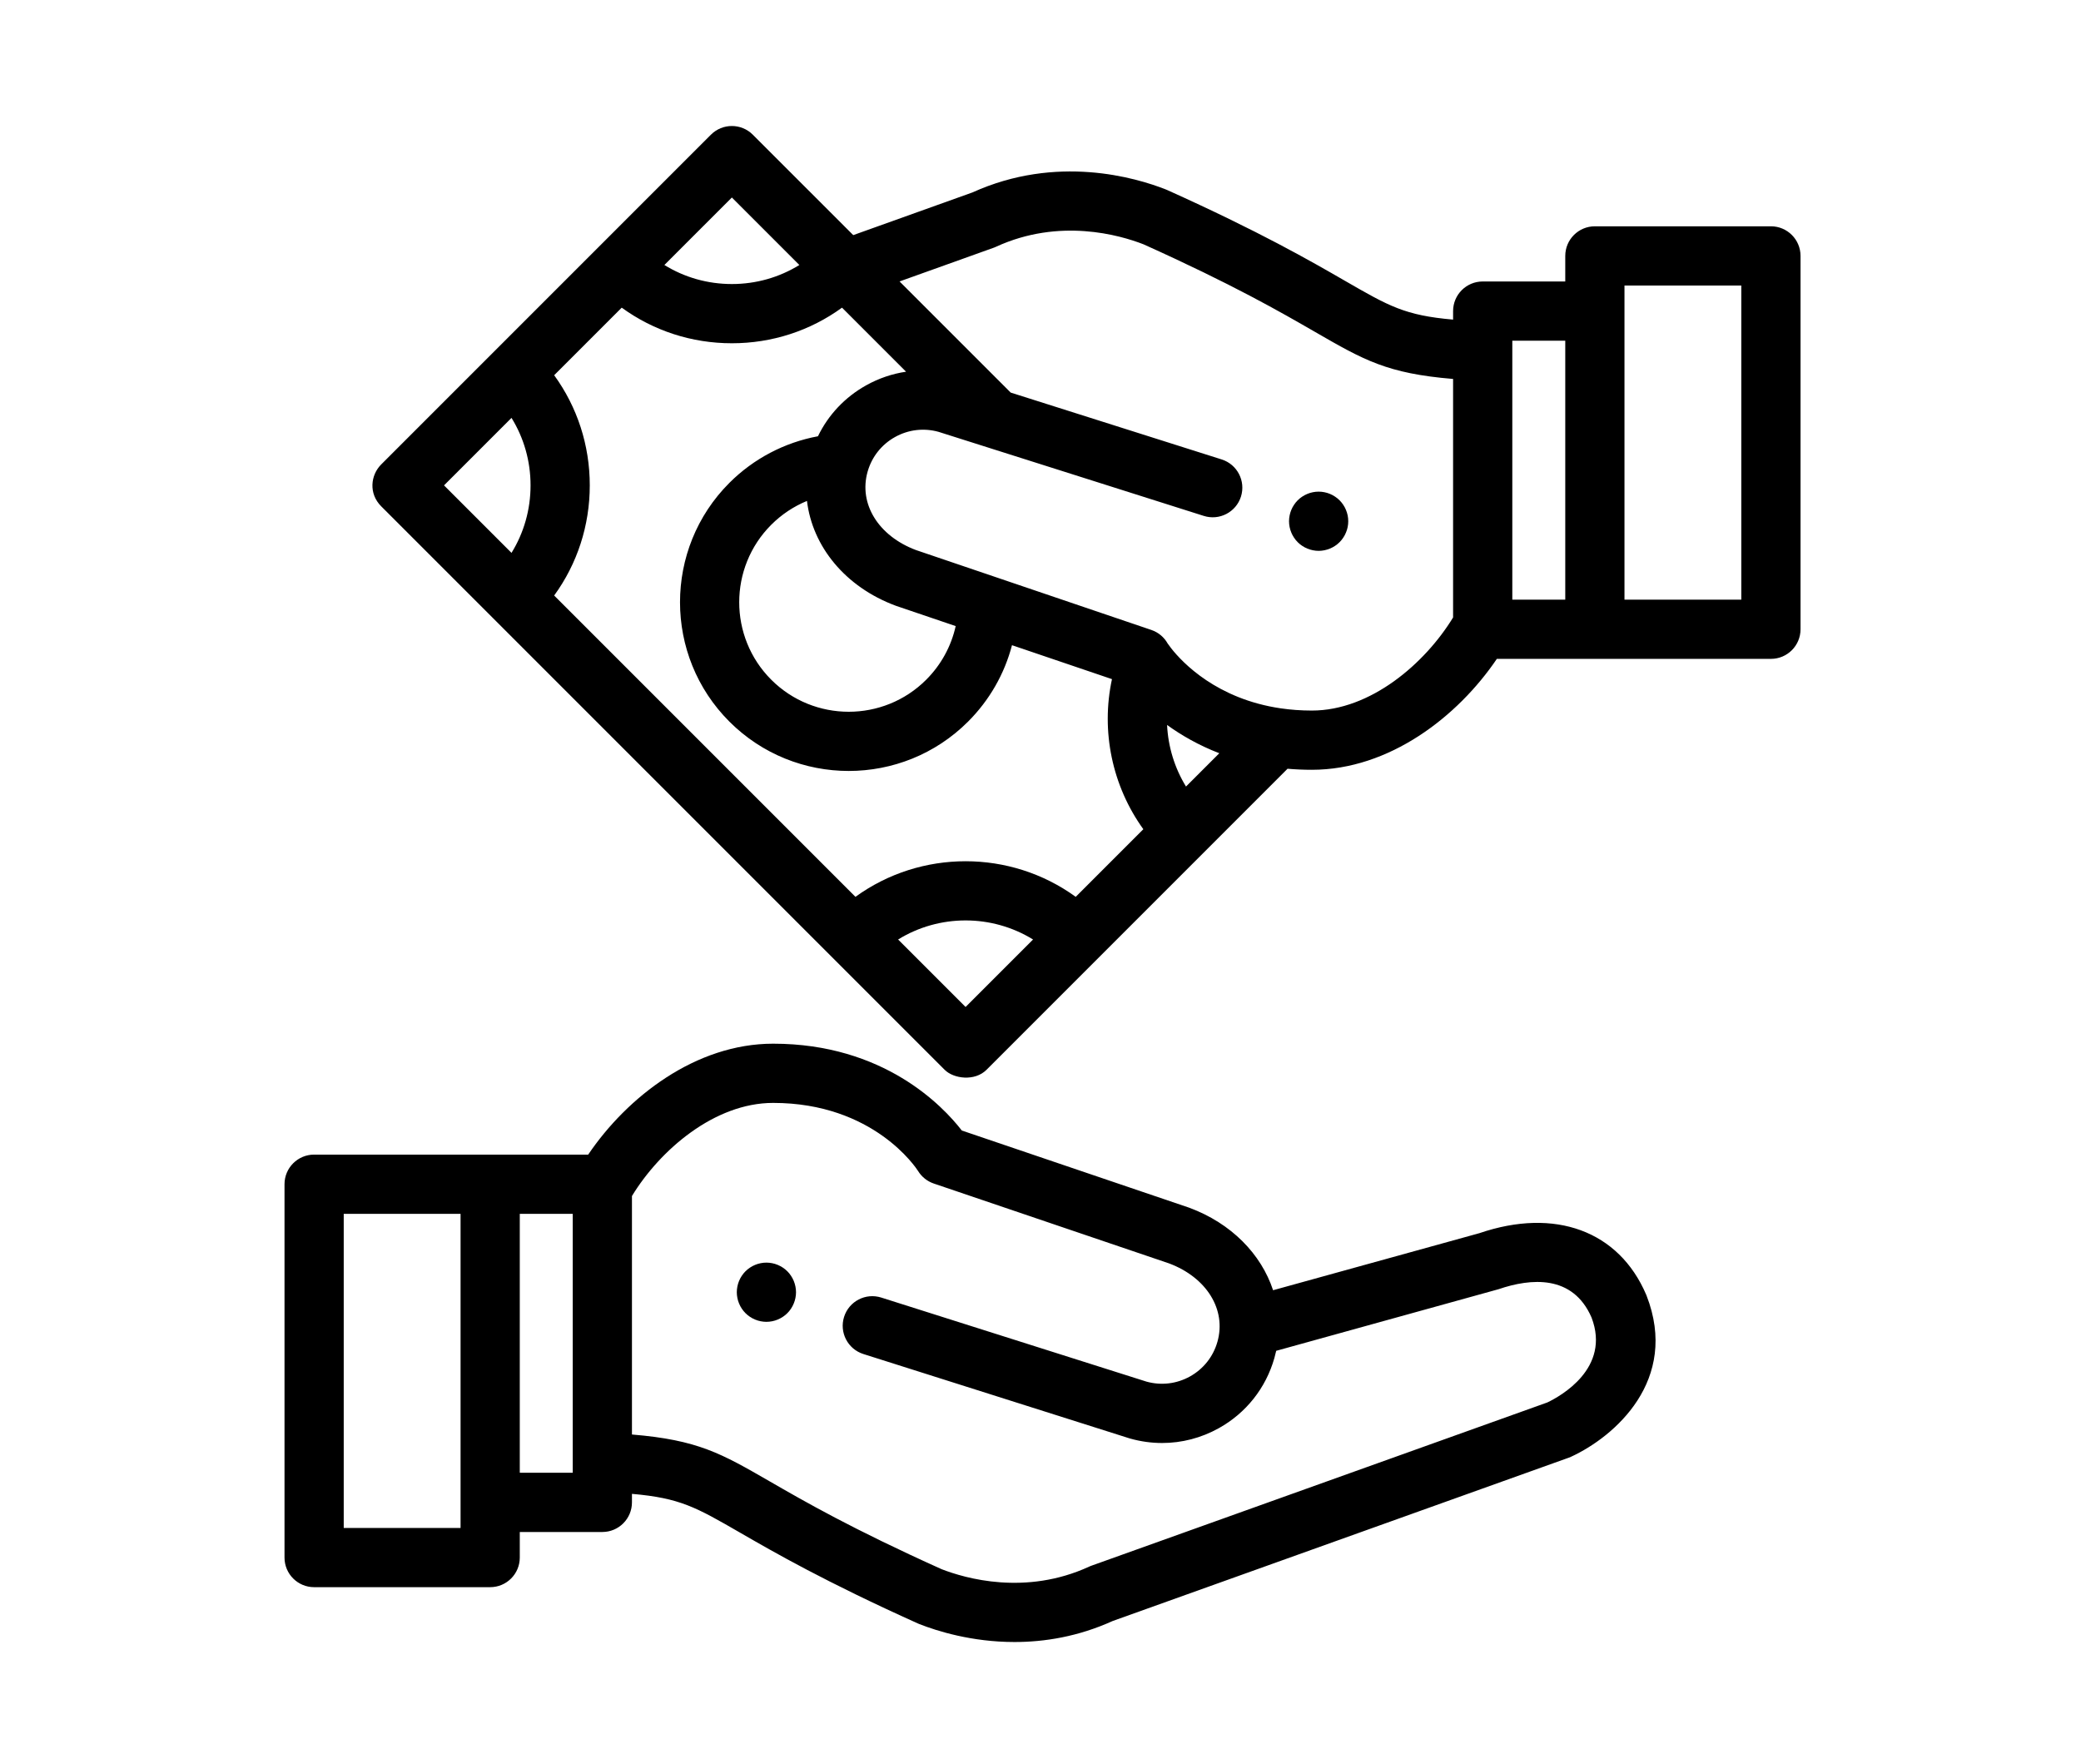 <?xml version="1.0" encoding="UTF-8"?> <svg xmlns="http://www.w3.org/2000/svg" width="512" height="434" viewBox="0 0 512 434" fill="none"> <path d="M195.704 316.486C195.609 316.02 195.471 315.561 195.288 315.116C195.106 314.679 194.881 314.257 194.618 313.863C194.356 313.463 194.05 313.091 193.715 312.756C193.38 312.421 193.008 312.115 192.608 311.853C192.214 311.591 191.792 311.365 191.347 311.183C190.91 311 190.451 310.855 189.985 310.767C189.045 310.578 188.076 310.578 187.144 310.767C186.678 310.855 186.219 311 185.774 311.183C185.337 311.365 184.915 311.591 184.521 311.853C184.12 312.115 183.749 312.421 183.414 312.756C183.079 313.091 182.773 313.463 182.51 313.863C182.241 314.257 182.022 314.679 181.84 315.116C181.658 315.561 181.512 316.02 181.425 316.486C181.33 316.952 181.279 317.433 181.279 317.907C181.279 318.38 181.33 318.861 181.425 319.327C181.512 319.793 181.658 320.252 181.84 320.69C182.022 321.134 182.241 321.556 182.51 321.95C182.773 322.351 183.079 322.722 183.414 323.057C183.749 323.392 184.12 323.698 184.521 323.961C184.915 324.224 185.337 324.449 185.774 324.632C186.219 324.814 186.678 324.959 187.144 325.047C187.61 325.141 188.091 325.192 188.564 325.192C189.038 325.192 189.519 325.141 189.985 325.047C190.451 324.959 190.91 324.814 191.347 324.632C191.792 324.449 192.214 324.223 192.608 323.961C193.008 323.698 193.38 323.392 193.715 323.057C194.05 322.722 194.356 322.351 194.618 321.95C194.881 321.556 195.106 321.134 195.288 320.69C195.471 320.252 195.609 319.793 195.704 319.327C195.798 318.861 195.849 318.38 195.849 317.907C195.849 317.433 195.798 316.952 195.704 316.486Z" fill="black"></path> <path d="M405.108 318.73C405.079 318.657 405.05 318.585 405.019 318.513C398.314 302.823 382.589 297.025 363.978 303.381L313.225 317.416C310.29 308.53 302.971 300.968 292.622 297.127C292.558 297.104 292.494 297.081 292.429 297.059L236.639 278.123C231.996 272.121 217.45 256.763 190.217 256.763C171.184 256.763 154.348 269.819 144.716 284.051H77.285C73.261 284.051 70 287.312 70 291.336V383.183C70 387.207 73.261 390.469 77.285 390.469H120.6C124.623 390.469 127.885 387.207 127.885 383.183V376.894H148.198C152.221 376.894 155.483 373.632 155.483 369.609V367.512C167.324 368.545 171.219 370.791 182.094 377.062C190.457 381.885 203.097 389.173 225.86 399.408C225.966 399.455 226.073 399.501 226.18 399.543C230.549 401.261 239.089 403.961 249.618 403.961C256.947 403.961 265.241 402.652 273.754 398.793L385.938 358.626C386.137 358.555 386.334 358.475 386.526 358.386C397.248 353.453 413.225 339.551 405.108 318.73ZM113.315 375.898H84.57V298.62H113.315V375.898ZM140.913 362.323H127.885V298.62H140.913V362.323ZM380.705 345.023L268.572 385.172C268.473 385.207 268.34 385.259 268.243 385.298C268.145 385.338 268.047 385.381 267.95 385.425C252.333 392.602 237.488 388.306 231.67 386.044C209.682 376.15 197.947 369.383 189.372 364.438C177.451 357.564 171.707 354.251 155.483 352.911V294.236C162.388 282.918 175.78 271.332 190.217 271.332C214.976 271.332 225.468 287.436 225.88 288.086C226.769 289.533 228.137 290.623 229.745 291.169L287.643 310.82C296.89 314.29 301.776 322.209 299.53 330.106C298.494 333.753 296.098 336.778 292.787 338.623C289.503 340.452 285.708 340.905 282.09 339.904L216.821 319.22C212.983 318.004 208.89 320.128 207.675 323.964C206.459 327.8 208.584 331.894 212.419 333.11L277.802 353.829C277.871 353.851 277.94 353.872 278.01 353.892C280.621 354.634 283.278 355.001 285.92 355.001C290.755 355.001 295.538 353.769 299.879 351.351C306.59 347.611 311.444 341.482 313.545 334.091C313.712 333.501 313.861 332.911 313.99 332.321L368.688 317.168C376.588 314.469 386.958 313.497 391.576 324.131C396.355 336.615 383.934 343.483 380.705 345.023Z" fill="black"></path> <path d="M331.577 126.813C331.483 126.347 331.344 125.888 331.155 125.443C330.973 125.006 330.754 124.584 330.484 124.19C330.222 123.79 329.916 123.418 329.581 123.083C329.246 122.748 328.874 122.442 328.474 122.18C328.08 121.917 327.658 121.692 327.221 121.509C326.776 121.327 326.317 121.182 325.858 121.094C324.919 120.905 323.95 120.905 323.01 121.094C322.544 121.182 322.085 121.327 321.648 121.509C321.203 121.692 320.781 121.917 320.387 122.18C319.987 122.442 319.615 122.748 319.28 123.083C318.945 123.418 318.639 123.79 318.377 124.19C318.114 124.584 317.889 125.006 317.706 125.443C317.524 125.888 317.379 126.347 317.291 126.813C317.197 127.279 317.146 127.76 317.146 128.234C317.146 128.707 317.197 129.188 317.291 129.654C317.379 130.12 317.524 130.579 317.706 131.016C317.889 131.461 318.114 131.883 318.377 132.277C318.639 132.677 318.945 133.049 319.28 133.384C319.615 133.719 319.987 134.025 320.387 134.287C320.781 134.55 321.203 134.776 321.648 134.958C322.085 135.14 322.544 135.278 323.01 135.373C323.476 135.468 323.957 135.519 324.431 135.519C324.904 135.519 325.385 135.468 325.858 135.373C326.317 135.278 326.776 135.14 327.221 134.958C327.658 134.776 328.08 134.55 328.474 134.287C328.874 134.025 329.246 133.719 329.581 133.384C329.916 133.049 330.222 132.677 330.484 132.277C330.754 131.883 330.973 131.461 331.155 131.016C331.344 130.579 331.483 130.12 331.577 129.654C331.672 129.188 331.716 128.707 331.716 128.234C331.716 127.76 331.672 127.279 331.577 126.813Z" fill="black"></path> <path d="M435.71 55.673H392.395C388.371 55.673 385.11 58.934 385.11 62.958V69.248H364.797C360.773 69.248 357.512 72.509 357.512 76.533V78.629C345.671 77.596 341.776 75.35 330.902 69.08C322.538 64.257 309.898 56.968 287.134 46.733C287.029 46.685 286.922 46.641 286.814 46.599C279.404 43.683 259.984 37.947 239.243 47.347L209.928 57.843L185.218 33.134C182.373 30.289 177.76 30.289 174.915 33.134L93.79 114.258C91.166 116.883 90.663 121.434 93.79 124.561L232.416 263.186C234.634 265.405 239.828 266.076 242.719 263.186L316.782 189.123C318.708 189.29 320.706 189.379 322.777 189.379C341.81 189.379 358.646 176.323 368.278 162.092H435.71C439.733 162.092 442.995 158.831 442.995 154.807V62.958C442.995 58.934 439.733 55.673 435.71 55.673ZM180.066 48.587L196.67 65.192C191.734 68.244 186.028 69.877 180.066 69.877C174.103 69.877 168.397 68.245 163.462 65.192L180.066 48.587ZM125.849 136.014L109.245 119.409L125.849 102.805C128.901 107.741 130.535 113.447 130.535 119.409C130.535 125.371 128.902 131.078 125.849 136.014ZM237.568 247.732L220.966 231.131C231.102 224.876 244.032 224.876 254.168 231.131L237.568 247.732ZM264.664 220.636C248.566 208.958 226.569 208.958 210.471 220.636L136.345 146.509C142.033 138.685 145.105 129.286 145.105 119.409C145.105 109.531 142.034 100.134 136.345 92.309L152.967 75.688C160.791 81.377 170.189 84.448 180.067 84.448C189.944 84.448 199.342 81.377 207.166 75.688L222.923 91.445C219.523 91.947 216.208 93.067 213.116 94.79C207.894 97.7 203.797 102.057 201.246 107.328C193.028 108.85 185.42 112.829 179.452 118.796C163.261 134.987 163.261 161.332 179.453 177.524C187.548 185.619 198.182 189.668 208.817 189.668C219.451 189.668 230.086 185.62 238.182 177.524C243.449 172.257 247.139 165.784 248.987 158.729L273.584 167.077C270.815 179.904 273.651 193.399 281.301 203.999L264.664 220.636ZM220.373 149.014C220.437 149.037 220.501 149.061 220.566 149.083L235.133 154.027C234.033 158.992 231.544 163.557 227.879 167.222C217.368 177.731 200.266 177.733 189.756 167.222C179.246 156.712 179.246 139.61 189.756 129.099C192.292 126.562 195.284 124.58 198.544 123.236C199.888 134.427 207.946 144.403 220.373 149.014ZM291.798 193.501C288.986 188.919 287.395 183.689 287.144 178.351C290.633 180.874 294.898 183.346 299.992 185.308L291.798 193.501ZM357.511 151.903C350.606 163.222 337.215 174.808 322.777 174.808C320.076 174.808 317.544 174.615 315.177 174.273C315.168 174.271 315.159 174.27 315.149 174.269C299.416 171.983 290.953 163.042 288.164 159.501C288.015 159.282 287.382 158.454 287.288 158.316C286.439 156.8 285.048 155.58 283.273 154.978L225.351 135.319C216.108 131.85 211.222 123.935 213.461 116.041C213.463 116.035 213.464 116.03 213.466 116.025C213.468 116.019 213.469 116.013 213.471 116.007C214.512 112.372 216.903 109.356 220.207 107.516C223.49 105.686 227.285 105.232 230.904 106.236L296.173 126.919C300.009 128.136 304.103 126.01 305.319 122.175C306.534 118.339 304.41 114.245 300.575 113.029L248.665 96.579L248.212 96.126C248.207 96.122 248.203 96.117 248.198 96.112L221.323 69.238L244.423 60.966C244.501 60.938 244.597 60.902 244.674 60.871C244.694 60.863 244.732 60.848 244.751 60.84C244.85 60.8 244.947 60.758 245.044 60.713C260.66 53.536 275.504 57.832 281.323 60.095C303.312 69.989 315.048 76.756 323.622 81.7C335.544 88.575 341.288 91.888 357.511 93.227V151.903V151.903ZM385.11 147.521H372.082V83.818H385.11V147.521ZM428.424 147.521H399.68V70.243H428.424V147.521Z" fill="black"></path> </svg> 